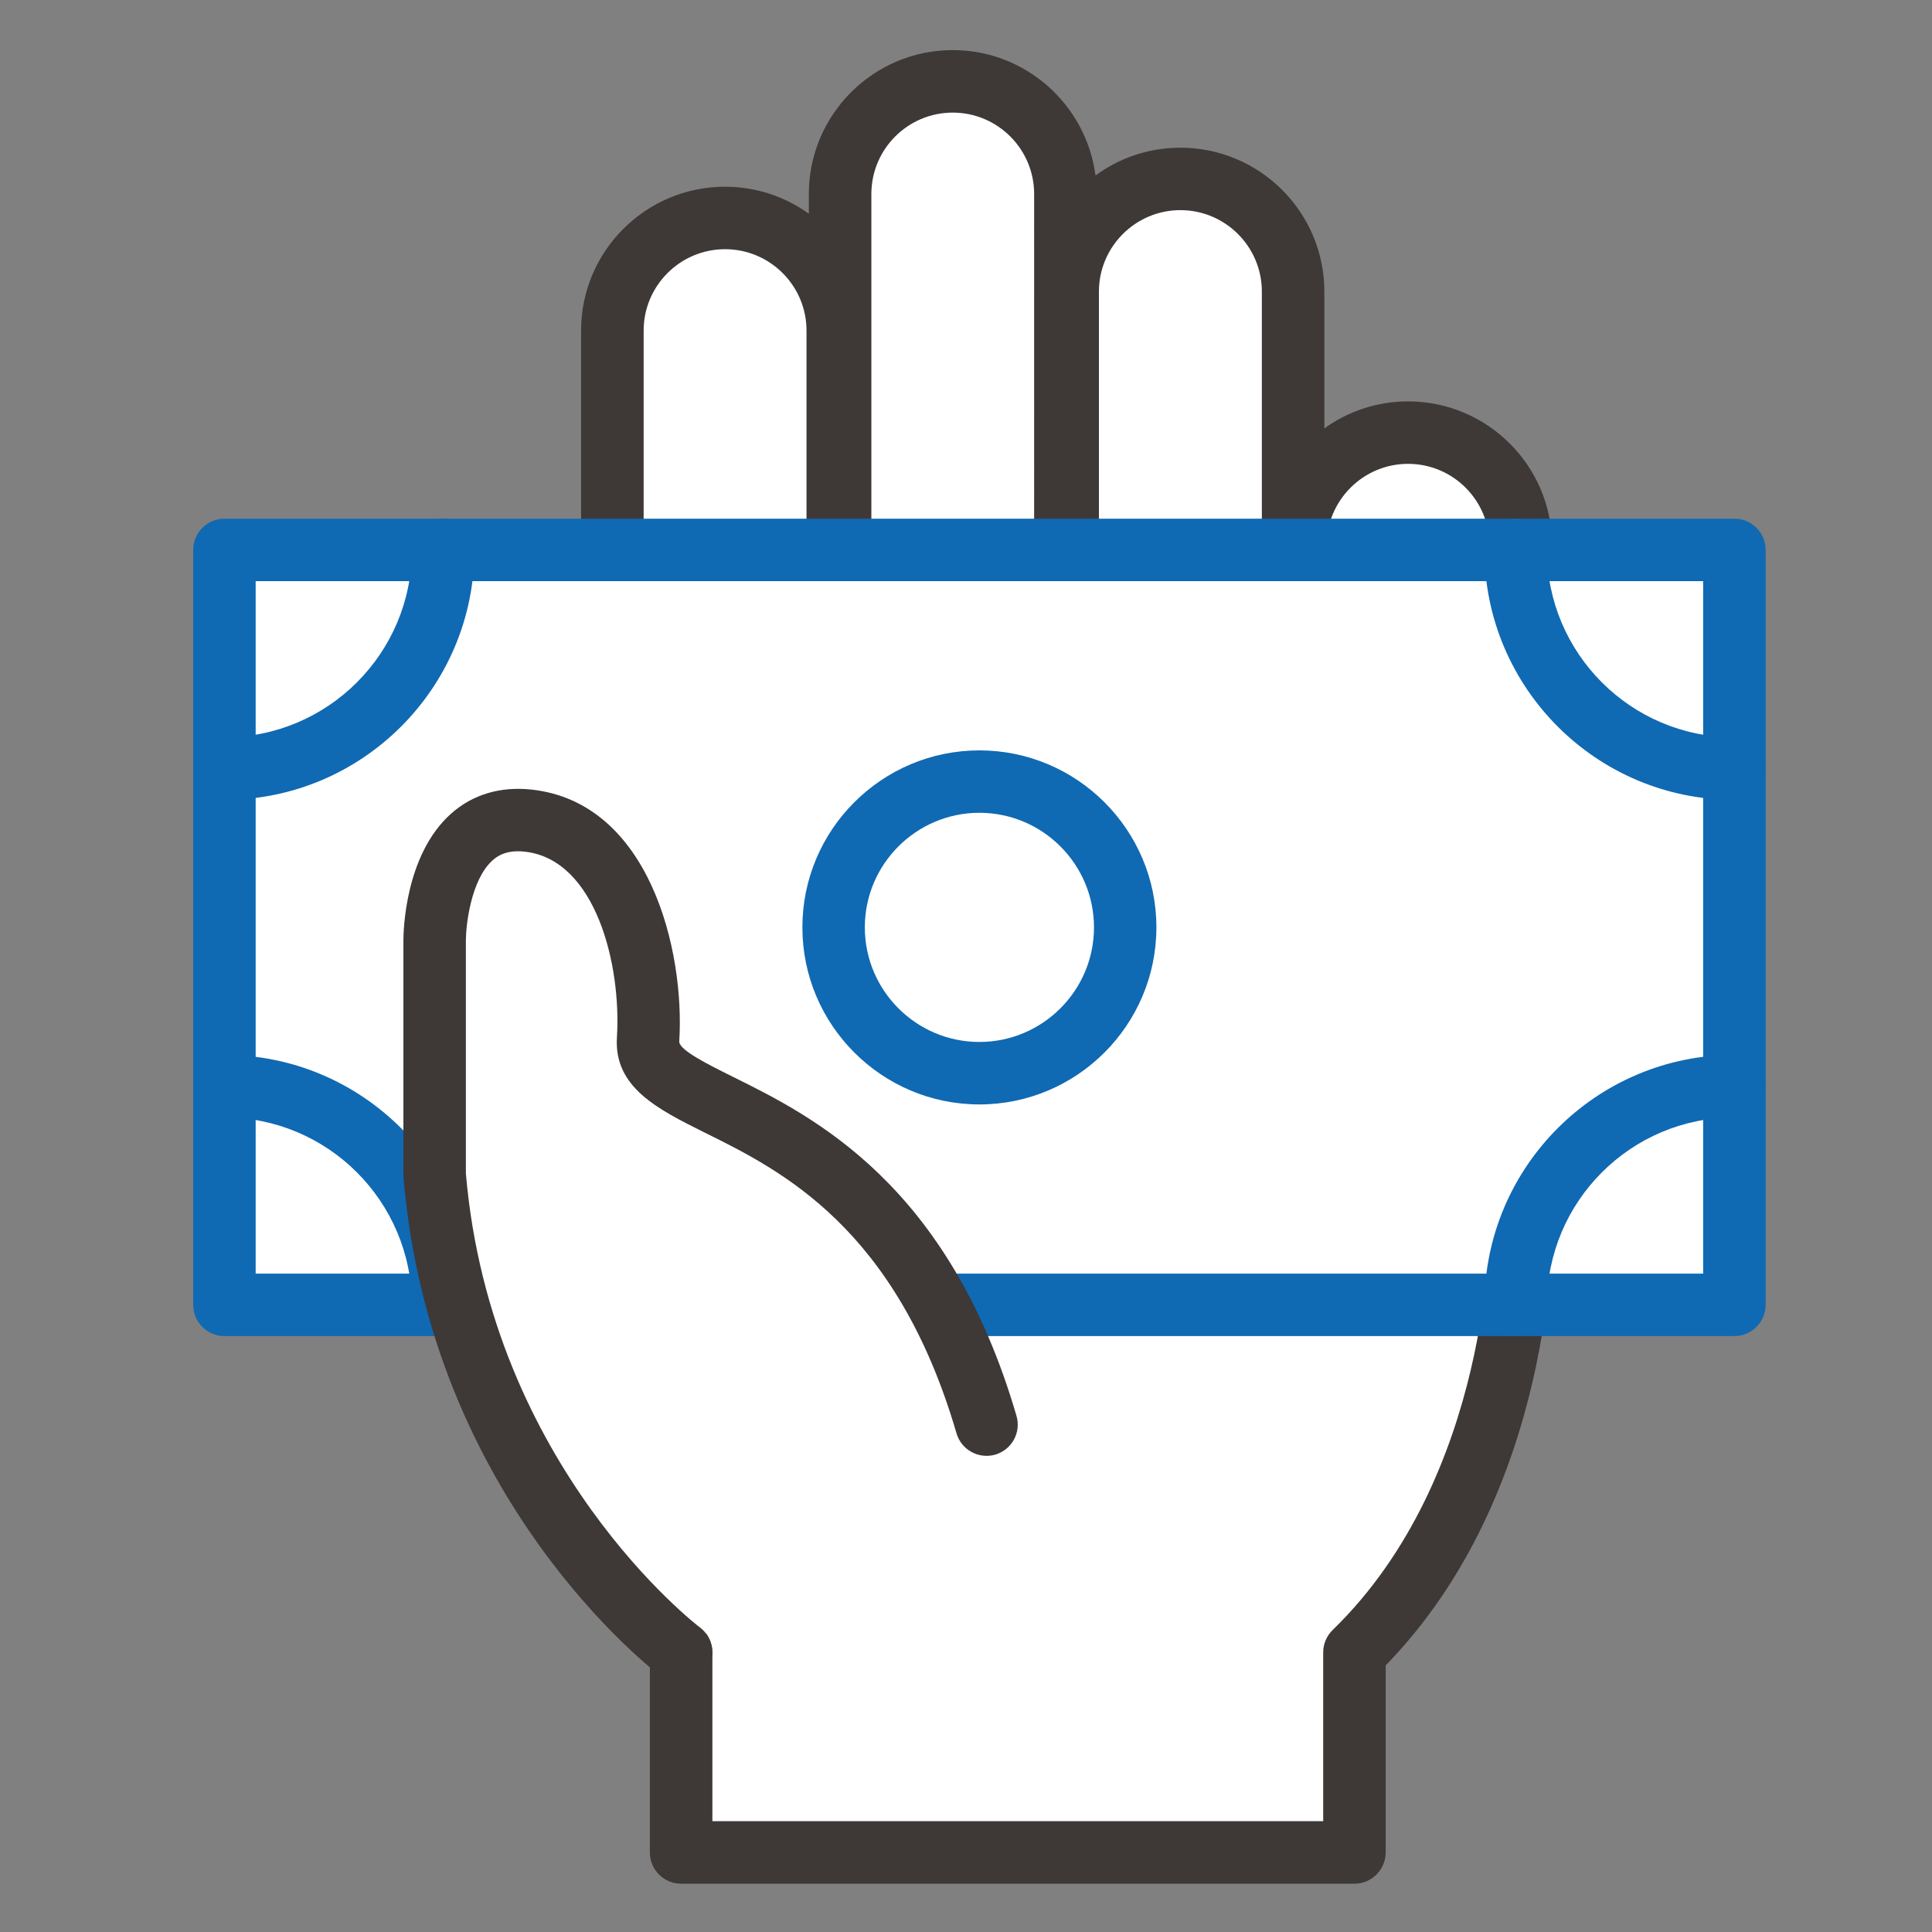 <?xml version="1.0" encoding="utf-8"?>
<!-- Generator: Adobe Illustrator 16.0.0, SVG Export Plug-In . SVG Version: 6.00 Build 0)  -->
<!DOCTYPE svg PUBLIC "-//W3C//DTD SVG 1.1//EN" "http://www.w3.org/Graphics/SVG/1.1/DTD/svg11.dtd">
<svg version="1.1" xmlns="http://www.w3.org/2000/svg" xmlns:xlink="http://www.w3.org/1999/xlink" x="0px" y="0px" width="60px"
	 height="60px" viewBox="0 0 60 60" enable-background="new 0 0 60 60" xml:space="preserve">
<rect x="0" y="0" width="60" height="60" fill="#808080" stroke="none"/>
<g id="Layer_1" display="none">
	<g display="inline">
		<g>
			<g>
				<rect x="5.966" y="3.083" fill="#FFFFFF" width="48.012" height="54.764"/>
				<path fill="#3E3837" d="M53.978,58.813H5.966C5.433,58.813,5,58.381,5,57.847V3.083C5,2.55,5.433,2.117,5.966,2.117h48.012
					c0.534,0,0.967,0.433,0.967,0.966v54.764C54.944,58.381,54.512,58.813,53.978,58.813z M6.931,56.882h46.082V4.048H6.931V56.882z
					"/>
			</g>
			<g>
				<g>
					<g>
						<path fill="#FFFFFF" d="M20.188,34.394V29.15c0-2.469,2-4.468,4.467-4.468h10.634c2.47,0,4.466,1.999,4.466,4.468v5.243"/>
						<path fill="#3E3837" d="M39.755,35.359c-0.535,0-0.967-0.434-0.967-0.966V29.15c0-1.932-1.567-3.502-3.499-3.502H24.655
							c-1.931,0-3.5,1.57-3.5,3.502v5.243c0,0.532-0.434,0.966-0.967,0.966c-0.532,0-0.966-0.434-0.966-0.966V29.15
							c0-2.997,2.437-5.434,5.433-5.434h10.634c2.996,0,5.432,2.437,5.432,5.434v5.243C40.721,34.926,40.287,35.359,39.755,35.359z"
							/>
					</g>
					<g>
						<path fill="#FFFFFF" d="M33.983,17.785c0,2.298-1.797,4.159-4.013,4.159c-2.212,0-4.008-1.861-4.008-4.159
							c0-2.296,1.796-4.158,4.008-4.158C32.187,13.627,33.983,15.489,33.983,17.785z"/>
						<path fill="#3E3837" d="M29.971,22.911c-2.741,0-4.976-2.3-4.976-5.126c0-2.825,2.234-5.124,4.976-5.124
							c2.746,0,4.979,2.299,4.979,5.124C34.949,20.611,32.717,22.911,29.971,22.911z M29.971,14.593
							c-1.677,0-3.042,1.432-3.042,3.192c0,1.761,1.365,3.192,3.042,3.192c1.681,0,3.048-1.432,3.048-3.192
							C33.019,16.025,31.651,14.593,29.971,14.593z"/>
					</g>
				</g>
				<g>
					<path fill="#3E3837" d="M23.547,35.359c-0.534,0-0.966-0.434-0.966-0.966v-4.097c0-0.535,0.432-0.967,0.966-0.967
						s0.966,0.432,0.966,0.967v4.097C24.513,34.926,24.081,35.359,23.547,35.359z"/>
					<path fill="#3E3837" d="M36.397,35.359c-0.533,0-0.964-0.434-0.964-0.966v-4.097c0-0.535,0.431-0.967,0.964-0.967
						s0.966,0.432,0.966,0.967v4.097C37.363,34.926,36.931,35.359,36.397,35.359z"/>
				</g>
			</g>
			<path fill="#0D69B3" d="M43.193,36.226H16.75c-0.533,0-0.965-0.433-0.965-0.965V9.904c0-0.534,0.432-0.966,0.965-0.966h26.443
				c0.533,0,0.967,0.432,0.967,0.966v25.357C44.16,35.793,43.727,36.226,43.193,36.226z M17.716,34.294h24.511V10.869H17.716V34.294
				z"/>
		</g>
		<g>
			<line fill="#FFFFFF" x1="19.346" y1="44.741" x2="40.598" y2="44.741"/>
			<path fill="#3E3837" d="M40.598,45.707H19.346c-0.533,0-0.966-0.435-0.966-0.966c0-0.533,0.433-0.967,0.966-0.967h21.252
				c0.533,0,0.968,0.434,0.968,0.967C41.565,45.272,41.131,45.707,40.598,45.707z"/>
		</g>
		<g>
			<line fill="#FFFFFF" x1="19.346" y1="50.859" x2="40.598" y2="50.859"/>
			<path fill="#3E3837" d="M40.598,51.823H19.346c-0.533,0-0.966-0.432-0.966-0.964c0-0.533,0.433-0.966,0.966-0.966h21.252
				c0.533,0,0.968,0.433,0.968,0.966C41.565,51.392,41.131,51.823,40.598,51.823z"/>
		</g>
	</g>
</g>
<g id="Layer_2" display="none">
	<g display="inline">
		<g>
			<g>
				<rect x="3.967" y="5.212" fill="#FFFFFF" width="46.899" height="36.783"/>
				<path fill="#3E3837" d="M50.866,42.963H3.967C3.434,42.963,3,42.531,3,41.995V5.212c0-0.533,0.434-0.966,0.967-0.966h46.899
					c0.533,0,0.967,0.434,0.967,0.966v36.783C51.833,42.531,51.399,42.963,50.866,42.963z M4.933,41.028h44.966V6.18H4.933V41.028z"
					/>
			</g>
			<path fill="#3E3837" d="M50.408,13.536H4.426c-0.533,0-0.966-0.432-0.966-0.967c0-0.533,0.433-0.966,0.966-0.966h45.982
				c0.53,0,0.963,0.433,0.963,0.966C51.371,13.104,50.938,13.536,50.408,13.536z"/>
			<g>
				<path fill="#3E3837" d="M11.323,9.167c-0.534,0-0.966-0.433-0.966-0.966V2.224c0-0.533,0.432-0.967,0.966-0.967
					c0.534,0,0.967,0.434,0.967,0.967v5.977C12.29,8.735,11.857,9.167,11.323,9.167z"/>
				<path fill="#3E3837" d="M19.37,9.167c-0.534,0-0.966-0.433-0.966-0.966V2.224c0-0.533,0.432-0.967,0.966-0.967
					s0.967,0.434,0.967,0.967v5.977C20.337,8.735,19.904,9.167,19.37,9.167z"/>
				<path fill="#3E3837" d="M27.415,9.167c-0.533,0-0.966-0.433-0.966-0.966V2.224c0-0.533,0.433-0.967,0.966-0.967
					c0.534,0,0.968,0.434,0.968,0.967v5.977C28.383,8.735,27.949,9.167,27.415,9.167z"/>
				<path fill="#3E3837" d="M35.462,9.167c-0.534,0-0.966-0.433-0.966-0.966V2.224c0-0.533,0.432-0.967,0.966-0.967
					c0.533,0,0.968,0.434,0.968,0.967v5.977C36.43,8.735,35.995,9.167,35.462,9.167z"/>
				<path fill="#3E3837" d="M43.509,9.167c-0.534,0-0.967-0.433-0.967-0.966V2.224c0-0.533,0.433-0.967,0.967-0.967
					c0.535,0,0.965,0.434,0.965,0.967v5.977C44.474,8.735,44.044,9.167,43.509,9.167z"/>
			</g>
		</g>
		<g>
			<g>
				<path fill="#FFFFFF" d="M37.324,57.029v-4.783c0,0-3.64-2.755-6.887-8.988c-0.762-1.459-2.801-6.301-2.801-6.301
					s-1.52-2.803,0.934-3.738c2.451-0.935,3.618,2.334,3.618,2.334s1.401,2.569,3.49,2.92V20.625c0-1.488,1.207-2.694,2.697-2.694
					l0,0c1.486,0,2.694,1.206,2.694,2.694v12.173h0.056v-2.367c0-1.488,1.206-2.695,2.696-2.695l0,0
					c1.485,0,2.695,1.207,2.695,2.695v2.367h0.056v-1.62c0-1.489,1.206-2.695,2.694-2.695l0,0c1.489,0,2.695,1.206,2.695,2.695
					v2.616h0.057v-1.496c0-1.486,1.207-2.694,2.697-2.694l0,0c1.485,0,2.694,1.208,2.694,2.694v9.678c0,0,0.104,6.303-3.98,10.271
					v4.783"/>
				<path fill="#3E3837" d="M53.431,57.998c-0.535,0-0.967-0.436-0.967-0.969v-4.783c0-0.26,0.105-0.511,0.294-0.693
					c3.725-3.62,3.685-9.505,3.685-9.563v-9.691c0-0.954-0.777-1.728-1.726-1.728c-0.956,0-1.73,0.773-1.73,1.728v1.496
					c0,0.534-0.433,0.968-0.967,0.968c-0.533,0-1.023-0.434-1.023-0.968v-2.616c0-0.953-0.775-1.728-1.729-1.728
					c-0.952,0-1.726,0.774-1.726,1.728v1.62c0,0.534-0.436,0.969-0.969,0.969c-0.534,0-1.022-0.435-1.022-0.969v-2.367
					c0-0.953-0.777-1.729-1.729-1.729c-0.953,0-1.729,0.776-1.729,1.729v2.367c0,0.534-0.434,0.969-0.968,0.969
					c-0.532,0-1.024-0.435-1.024-0.969V20.625c0-0.952-0.774-1.728-1.726-1.728c-0.955,0-1.73,0.775-1.73,1.728v17.848
					c0,0.283-0.125,0.555-0.343,0.738c-0.215,0.183-0.507,0.26-0.782,0.217c-2.524-0.425-4.115-3.287-4.181-3.41
					c-0.025-0.045-0.046-0.09-0.063-0.138c-0.135-0.372-0.653-1.422-1.386-1.76c-0.302-0.136-0.613-0.135-0.976,0.004
					c-0.499,0.188-0.642,0.436-0.705,0.605c-0.224,0.594,0.136,1.499,0.279,1.769c0.013,0.026,0.026,0.057,0.037,0.082
					c0.021,0.049,2.036,4.821,2.769,6.232c3.11,5.969,6.579,8.637,6.611,8.661c0.243,0.186,0.384,0.471,0.384,0.772v4.783
					c0,0.533-0.433,0.969-0.966,0.969c-0.534,0-0.967-0.436-0.967-0.969v-4.325c-1.05-0.902-4.044-3.756-6.775-8.998
					c-0.745-1.427-2.613-5.846-2.82-6.336c-0.17-0.33-0.896-1.879-0.366-3.309c0.208-0.557,0.691-1.31,1.831-1.745
					c0.848-0.322,1.704-0.305,2.479,0.05c1.466,0.679,2.192,2.347,2.359,2.779c0.256,0.438,0.87,1.302,1.648,1.864V20.625
					c0-2.018,1.642-3.661,3.663-3.661c2.018,0,3.66,1.643,3.66,3.661v6.609c0.529-0.297,1.137-0.465,1.786-0.465
					c1.271,0,2.394,0.651,3.052,1.64c0.643-0.557,1.479-0.895,2.394-0.895c1.377,0,2.579,0.765,3.205,1.89
					c0.619-0.481,1.397-0.769,2.244-0.769c2.016,0,3.66,1.642,3.66,3.662v9.678c0.003,0.251,0.061,6.455-3.979,10.668v4.386
					C54.398,57.563,53.964,57.998,53.431,57.998z"/>
			</g>
		</g>
		<path fill="#1069B3" d="M18.693,33.564c-0.248,0-0.496-0.094-0.684-0.281l-5.816-5.816c-0.377-0.376-0.377-0.988,0-1.366
			c0.378-0.377,0.99-0.377,1.366,0l5.133,5.131l9.947-9.948c0.379-0.377,0.99-0.377,1.367,0c0.378,0.377,0.378,0.989,0,1.366
			L19.376,33.283C19.188,33.471,18.939,33.564,18.693,33.564z"/>
	</g>
</g>
<g id="Layer_3" display="none">
	<g display="inline">
		<g>
			<g>
				<g>
					<g>
						<path fill="#FFFFFF" d="M19.366,27.751v-5.85c0-2.01,1.63-3.64,3.641-3.64h8.666c2.011,0,3.64,1.63,3.64,3.64v5.85"/>
						<path fill="#3E3837" d="M35.313,28.722c-0.535,0-0.97-0.435-0.97-0.971v-5.85c0-1.472-1.198-2.668-2.67-2.668h-8.666
							c-1.473,0-2.67,1.196-2.67,2.668v5.85c0,0.536-0.434,0.971-0.971,0.971c-0.536,0-0.971-0.435-0.971-0.971v-5.85
							c0-2.542,2.068-4.611,4.611-4.611h8.666c2.542,0,4.61,2.069,4.61,4.611v5.85C36.283,28.287,35.85,28.722,35.313,28.722z"/>
					</g>
					<g>
						<ellipse fill="#FFFFFF" cx="27.34" cy="12.641" rx="3.27" ry="3.389"/>
						<path fill="#3E3837" d="M27.339,17.002c-2.337,0-4.239-1.958-4.239-4.361c0-2.405,1.902-4.361,4.239-4.361
							c2.338,0,4.24,1.956,4.24,4.361C31.579,15.044,29.677,17.002,27.339,17.002z M27.339,10.221c-1.266,0-2.296,1.085-2.296,2.42
							c0,1.333,1.03,2.418,2.296,2.418c1.269,0,2.3-1.085,2.3-2.418C29.639,11.306,28.607,10.221,27.339,10.221z"/>
					</g>
				</g>
			</g>
			<g>
				<polygon fill="#FFFFFF" points="42.804,28.257 11.877,28.257 2.39,50.217 52.29,50.217 				"/>
				<path fill="#3E3837" d="M52.29,51.188H2.39c-0.326,0-0.632-0.165-0.812-0.438s-0.209-0.62-0.08-0.919l9.487-21.959
					c0.154-0.354,0.504-0.586,0.892-0.586h30.926c0.387,0,0.736,0.231,0.89,0.586l9.487,21.959c0.131,0.299,0.1,0.646-0.079,0.919
					S52.616,51.188,52.29,51.188z M3.867,49.243h46.947l-8.649-20.015H12.515L3.867,49.243z"/>
			</g>
			<g>
				<g>
					<g>
						<path fill="#FFFFFF" d="M16.862,55.449v-7.684c0-2.644,2.143-4.784,4.783-4.784h11.39c2.641,0,4.78,2.141,4.78,4.784v7.684"/>
						<path fill="#3E3837" d="M37.815,56.42c-0.535,0-0.971-0.434-0.971-0.971v-7.684c0-2.103-1.709-3.813-3.81-3.813h-11.39
							c-2.102,0-3.812,1.711-3.812,3.813v7.684c0,0.537-0.434,0.971-0.971,0.971c-0.537,0-0.971-0.434-0.971-0.971v-7.684
							c0-3.173,2.583-5.755,5.754-5.755h11.39c3.172,0,5.752,2.582,5.752,5.755v7.684C38.787,55.986,38.354,56.42,37.815,56.42z"/>
					</g>
					<g>
						<ellipse fill="#FFFFFF" cx="27.34" cy="35.595" rx="4.294" ry="4.454"/>
						<path fill="#3E3837" d="M27.339,41.021c-2.903,0-5.266-2.436-5.266-5.426s2.362-5.427,5.266-5.427s5.269,2.437,5.269,5.427
							S30.242,41.021,27.339,41.021z M27.339,32.112c-1.831,0-3.323,1.563-3.323,3.482c0,1.921,1.492,3.483,3.323,3.483
							c1.834,0,3.325-1.563,3.325-3.483C30.664,33.675,29.173,32.112,27.339,32.112z"/>
					</g>
				</g>
				<g>
					<path fill="#3E3837" d="M20.458,56.42c-0.536,0-0.972-0.434-0.972-0.971v-6.457c0-0.536,0.436-0.971,0.972-0.971
						s0.972,0.435,0.972,0.971v6.457C21.43,55.986,20.994,56.42,20.458,56.42z"/>
					<path fill="#3E3837" d="M34.221,56.42c-0.537,0-0.971-0.434-0.971-0.971v-6.457c0-0.536,0.434-0.971,0.971-0.971
						c0.536,0,0.97,0.435,0.97,0.971v6.457C35.19,55.986,34.757,56.42,34.221,56.42z"/>
				</g>
			</g>
		</g>
		<g>
			<g>
				<path fill="#FFFFFF" d="M53.181,3.973H39.257c-2.354,0-4.261,1.905-4.261,4.259v5.547c0,2.351,1.907,4.26,4.261,4.26h1.852
					v3.907l3.908-3.907h8.164c2.353,0,4.261-1.909,4.261-4.26V8.231C57.441,5.877,55.533,3.973,53.181,3.973z"/>
				<path fill="#1069B3" d="M41.108,22.917c-0.125,0-0.251-0.024-0.371-0.075c-0.364-0.149-0.6-0.503-0.6-0.896v-2.937h-0.881
					c-2.885,0-5.231-2.346-5.231-5.23V8.231C34.025,5.348,36.372,3,39.257,3h13.924c2.884,0,5.229,2.348,5.229,5.231v5.547
					c0,2.884-2.346,5.23-5.229,5.23h-7.762l-3.624,3.624C41.61,22.819,41.361,22.917,41.108,22.917z M39.257,4.943
					c-1.813,0-3.29,1.476-3.29,3.289v5.547c0,1.812,1.477,3.288,3.29,3.288h1.852c0.536,0,0.972,0.437,0.972,0.972v1.563l2.249-2.25
					c0.183-0.182,0.429-0.285,0.688-0.285h8.164c1.813,0,3.289-1.476,3.289-3.288V8.231c0-1.813-1.477-3.289-3.289-3.289H39.257z"/>
			</g>
			<path fill="#3E3837" d="M51.342,9.904H41.095c-0.535,0-0.97-0.435-0.97-0.97c0-0.536,0.435-0.973,0.97-0.973h10.247
				c0.537,0,0.97,0.437,0.97,0.973C52.312,9.469,51.879,9.904,51.342,9.904z"/>
			<path fill="#3E3837" d="M51.342,14.052H41.095c-0.535,0-0.97-0.436-0.97-0.973c0-0.535,0.435-0.97,0.97-0.97h10.247
				c0.537,0,0.97,0.435,0.97,0.97C52.312,13.616,51.879,14.052,51.342,14.052z"/>
		</g>
	</g>
</g>
<g id="Layer_4" display="none">
	<g display="inline">
		<g>
			<path fill="#FFFFFF" d="M56.462,49.313c1.974,1.975,1.974,5.174,0,7.148l0,0c-1.974,1.973-5.174,1.973-7.146,0L34.576,41.721
				c-1.974-1.972-1.974-5.171,0-7.145l0,0c1.974-1.975,5.175-1.975,7.147,0L56.462,49.313z"/>
			<path fill="#3E3837" d="M52.887,58.91c-1.608,0-3.121-0.626-4.257-1.765L33.892,42.408c-1.135-1.139-1.765-2.649-1.765-4.259
				c0-1.607,0.63-3.12,1.765-4.261c1.14-1.134,2.649-1.763,4.261-1.763c1.607,0,3.117,0.629,4.257,1.763l14.738,14.739
				c1.136,1.141,1.764,2.65,1.764,4.261c0,1.608-0.628,3.12-1.764,4.257C56.009,58.284,54.499,58.91,52.887,58.91z M38.152,34.066
				c-1.091,0-2.116,0.426-2.89,1.196c-0.771,0.771-1.196,1.796-1.196,2.887c0,1.09,0.426,2.117,1.196,2.888l14.738,14.738
				c0.771,0.771,1.799,1.195,2.886,1.195c1.092,0,2.116-0.425,2.887-1.195c0.774-0.771,1.198-1.797,1.198-2.887
				c0-1.091-0.424-2.117-1.198-2.888L41.038,35.263C40.268,34.492,39.239,34.066,38.152,34.066z"/>
		</g>
		<g>
			<g>
				<circle fill="#FFFFFF" cx="25.943" cy="25.942" r="22.973"/>
				<path fill="#3E3837" d="M25.942,49.884L25.942,49.884C12.74,49.884,2,39.144,2,25.942C2,12.74,12.74,2,25.942,2
					s23.94,10.74,23.943,23.942C49.883,39.144,39.145,49.884,25.942,49.884z M25.942,3.939c-12.132,0-22.002,9.87-22.003,22.003
					c0.001,12.132,9.872,22.004,22.003,22.004c12.134,0,22.003-9.872,22.003-22.004C47.945,13.809,38.076,3.939,25.942,3.939z"/>
			</g>
			<g>
				<g>
					<g>
						<path fill="#FFFFFF" d="M14.959,39.58v-8.055c0-2.77,2.245-5.014,5.013-5.014h11.939c2.77,0,5.013,2.244,5.013,5.014v8.055"/>
						<path fill="#3E3837" d="M36.925,40.552L36.925,40.552c-0.537,0-0.972-0.436-0.972-0.972l0.003-8.055
							c-0.003-2.23-1.813-4.044-4.044-4.044H19.973c-2.228,0-4.043,1.813-4.043,4.044v8.055c0,0.536-0.434,0.972-0.97,0.972
							c-0.535,0-0.969-0.436-0.969-0.972v-8.055c0-3.299,2.684-5.983,5.982-5.983h11.939c3.299,0,5.982,2.685,5.982,5.983v8.055
							C37.895,40.116,37.46,40.552,36.925,40.552z"/>
					</g>
					<g>
						<ellipse fill="#FFFFFF" cx="25.943" cy="18.77" rx="4.503" ry="4.668"/>
						<path fill="#3E3837" d="M25.942,24.408L25.942,24.408c-3.017-0.001-5.472-2.53-5.472-5.639c0-3.109,2.455-5.639,5.472-5.639
							c3.018,0,5.472,2.529,5.472,5.639c0,1.499-0.564,2.911-1.59,3.975C28.79,23.816,27.412,24.408,25.942,24.408z M25.942,15.07
							c-1.948,0-3.533,1.659-3.533,3.7c0,2.039,1.585,3.699,3.533,3.7c0.938,0,1.82-0.381,2.486-1.072
							c0.675-0.7,1.046-1.635,1.046-2.628C29.475,16.729,27.891,15.07,25.942,15.07z"/>
					</g>
				</g>
				<g>
					<path fill="#3E3837" d="M18.729,42.445c-0.535,0-0.97-0.434-0.97-0.969l0-8.664c0-0.535,0.434-0.969,0.97-0.969
						c0.534,0,0.969,0.434,0.969,0.969l0.001,8.664C19.699,42.012,19.265,42.445,18.729,42.445z"/>
					<path fill="#3E3837" d="M33.155,42.445L33.155,42.445c-0.535,0-0.971-0.434-0.971-0.969v-8.664
						c0-0.535,0.436-0.969,0.971-0.969l0,0c0.537,0,0.97,0.434,0.97,0.969v8.664C34.125,42.012,33.692,42.445,33.155,42.445z"/>
				</g>
			</g>
			<path fill="#1069B3" d="M25.942,45.019L25.942,45.019c-10.518,0-19.076-8.559-19.076-19.076c0-10.518,8.558-19.076,19.076-19.076
				c10.519,0,19.077,8.558,19.077,19.076C45.02,36.46,36.461,45.019,25.942,45.019z M25.942,8.805
				c-9.449,0-17.137,7.688-17.137,17.137c0,9.448,7.688,17.137,17.137,17.138c9.449-0.001,17.137-7.689,17.137-17.138
				C43.079,16.493,35.392,8.805,25.942,8.805z"/>
		</g>
		<path fill="#3E3837" d="M43.957,53.857c-0.251,0-0.498-0.094-0.686-0.284c-0.38-0.377-0.38-0.991,0-1.369l8.931-8.933
			c0.382-0.38,0.994-0.38,1.371,0c0.379,0.376,0.379,0.991,0,1.368l-8.931,8.934C44.451,53.764,44.205,53.857,43.957,53.857z"/>
		<path fill="#3E3837" d="M46.636,56.537c-0.249,0-0.497-0.096-0.688-0.284c-0.376-0.38-0.376-0.992,0-1.371l8.936-8.932
			c0.376-0.379,0.991-0.379,1.369,0c0.38,0.378,0.38,0.993,0,1.371l-8.931,8.932C47.132,56.441,46.884,56.537,46.636,56.537z"/>
	</g>
</g>
<g id="Layer_5">
	<g>
		<g>
			<path fill="#FFFFFF" d="M21.151,51.317v6.21h20.911v-6.21c5.304-5.151,5.165-13.336,5.165-13.336V16.934
				c0-1.932-1.565-3.498-3.5-3.498l0,0c-1.932,0-3.496,1.566-3.496,3.498v10.43h-0.075V9.055c0-1.932-1.565-3.499-3.499-3.499l0,0
				c-1.932,0-3.497,1.566-3.497,3.499v17.016h-0.074V6.025c0-1.931-1.565-3.498-3.498-3.498l0,0c-1.934,0-3.499,1.567-3.499,3.498
				v20.046h-0.073V10.267c0-1.932-1.567-3.498-3.499-3.498l0,0c-1.934,0-3.499,1.566-3.499,3.498v31.55
				C19.018,41.817,18.781,47.395,21.151,51.317z"/>
			<path fill="#3E3837" d="M42.063,58.5H21.151c-0.534,0-0.969-0.436-0.969-0.973v-5.946c-2.347-4.103-2.144-9.569-2.136-9.805
				V10.267c0-2.464,2.005-4.468,4.47-4.468c0.97,0,1.869,0.311,2.603,0.838V6.025c0-2.463,2.003-4.469,4.469-4.469
				c2.268,0,4.148,1.7,4.433,3.895c0.738-0.544,1.651-0.864,2.637-0.864c2.465,0,4.471,2.004,4.471,4.469v4.248
				c0.732-0.528,1.633-0.838,2.6-0.838c2.467,0,4.471,2.004,4.471,4.469v21.047c0.005,0.329,0.077,8.353-5.166,13.738v5.808
				C43.032,58.064,42.598,58.5,42.063,58.5z M22.122,56.559h18.971v-5.241c0-0.264,0.106-0.515,0.294-0.697
				c4.945-4.803,4.872-12.544,4.87-12.621V16.934c0-1.395-1.132-2.529-2.529-2.529c-1.393,0-2.528,1.134-2.528,2.529v10.43
				c0,0.535-0.435,0.971-0.968,0.971h-0.075c-0.535,0-0.969-0.436-0.969-0.971V9.055c0-1.394-1.134-2.529-2.53-2.529
				c-1.392,0-2.53,1.135-2.53,2.529v17.016c0,0.536-0.433,0.971-0.967,0.971h-0.074c-0.535,0-0.971-0.435-0.971-0.971V6.025
				c0-1.395-1.133-2.528-2.527-2.528c-1.396,0-2.528,1.134-2.528,2.528v20.046c0,0.536-0.436,0.971-0.971,0.971h-0.073
				c-0.535,0-0.97-0.435-0.97-0.971V10.267c0-1.394-1.134-2.528-2.529-2.528s-2.529,1.134-2.529,2.528v31.55
				c-0.004,0.094-0.191,5.381,1.994,8.997c0.092,0.15,0.141,0.325,0.141,0.503V56.559z"/>
		</g>
		<g>
			<g>
				<rect x="6.971" y="17.077" fill="#FFFFFF" width="46.89" height="23.448"/>
				<path fill="#1069B3" d="M53.86,41.493H6.971C6.435,41.493,6,41.059,6,40.525V17.077c0-0.535,0.435-0.969,0.971-0.969h46.89
					c0.538,0,0.973,0.435,0.973,0.969v23.448C54.833,41.059,54.398,41.493,53.86,41.493z M7.94,39.553h44.953V18.048H7.94V39.553z"
					/>
			</g>
			<g>
				<g>
					<g>
						<path fill="#1069B3" d="M6.971,24.84C6.435,24.84,6,24.404,6,23.87c0-0.537,0.435-0.972,0.971-0.972
							c3.209,0,5.82-2.61,5.82-5.821c0-0.535,0.435-0.969,0.971-0.969c0.536,0,0.971,0.435,0.971,0.969
							C14.732,21.358,11.25,24.84,6.971,24.84z"/>
						<path fill="#1069B3" d="M13.762,41.493c-0.536,0-0.971-0.435-0.971-0.968c0-3.211-2.61-5.822-5.82-5.822
							C6.435,34.703,6,34.27,6,33.733s0.435-0.972,0.971-0.972c4.28,0,7.762,3.482,7.762,7.764
							C14.732,41.059,14.297,41.493,13.762,41.493z"/>
					</g>
					<g>
						<path fill="#1069B3" d="M47.07,41.493c-0.535,0-0.969-0.435-0.969-0.968c0-4.281,3.48-7.764,7.759-7.764
							c0.538,0,0.973,0.436,0.973,0.972s-0.435,0.97-0.973,0.97c-3.209,0-5.819,2.611-5.819,5.822
							C48.041,41.059,47.606,41.493,47.07,41.493z"/>
						<path fill="#1069B3" d="M53.86,24.84c-4.278,0-7.759-3.481-7.759-7.763c0-0.535,0.434-0.969,0.969-0.969
							c0.536,0,0.971,0.435,0.971,0.969c0,3.211,2.61,5.821,5.819,5.821c0.538,0,0.973,0.435,0.973,0.972
							C54.833,24.404,54.398,24.84,53.86,24.84z"/>
					</g>
				</g>
				<path fill="#1069B3" d="M30.416,34.299c-3.031,0-5.497-2.467-5.497-5.499c0-3.031,2.466-5.496,5.497-5.496
					s5.497,2.465,5.497,5.496C35.913,31.832,33.447,34.299,30.416,34.299z M30.416,25.242c-1.961,0-3.558,1.597-3.558,3.558
					c0,1.962,1.597,3.559,3.558,3.559c1.962,0,3.559-1.597,3.559-3.559C33.975,26.839,32.378,25.242,30.416,25.242z"/>
			</g>
		</g>
		<g>
			<path fill="#FFFFFF" d="M21.151,51.317c0,0-6.844-5.134-7.652-14.835v-7.277c0,0,0-4.042,2.911-3.719
				c2.91,0.322,3.88,4.204,3.719,6.79c-0.163,2.587,7.437,1.457,10.51,11.968"/>
			<path fill="#3E3837" d="M21.151,52.287c-0.203,0-0.407-0.063-0.582-0.193c-0.294-0.222-7.203-5.511-8.038-15.532
				c-0.002-0.024-0.003-0.054-0.003-0.079v-7.277c0-0.268,0.042-2.649,1.474-3.931c0.67-0.602,1.538-0.86,2.513-0.753
				c3.667,0.407,4.756,5.011,4.58,7.817c-0.016,0.267,0.868,0.705,1.649,1.094c2.512,1.243,6.717,3.327,8.824,10.538
				c0.15,0.515-0.144,1.053-0.66,1.204c-0.513,0.147-1.052-0.147-1.202-0.66c-1.869-6.396-5.453-8.17-7.825-9.343
				c-1.449-0.723-2.819-1.401-2.722-2.955c0.141-2.247-0.654-5.521-2.858-5.767c-0.557-0.063-0.843,0.123-1.004,0.269
				c-0.677,0.605-0.829,2.034-0.829,2.486v7.234c0.779,9.136,7.201,14.053,7.266,14.101c0.429,0.321,0.516,0.93,0.194,1.358
				C21.738,52.153,21.447,52.287,21.151,52.287z"/>
		</g>
	</g>
</g>
</svg>
